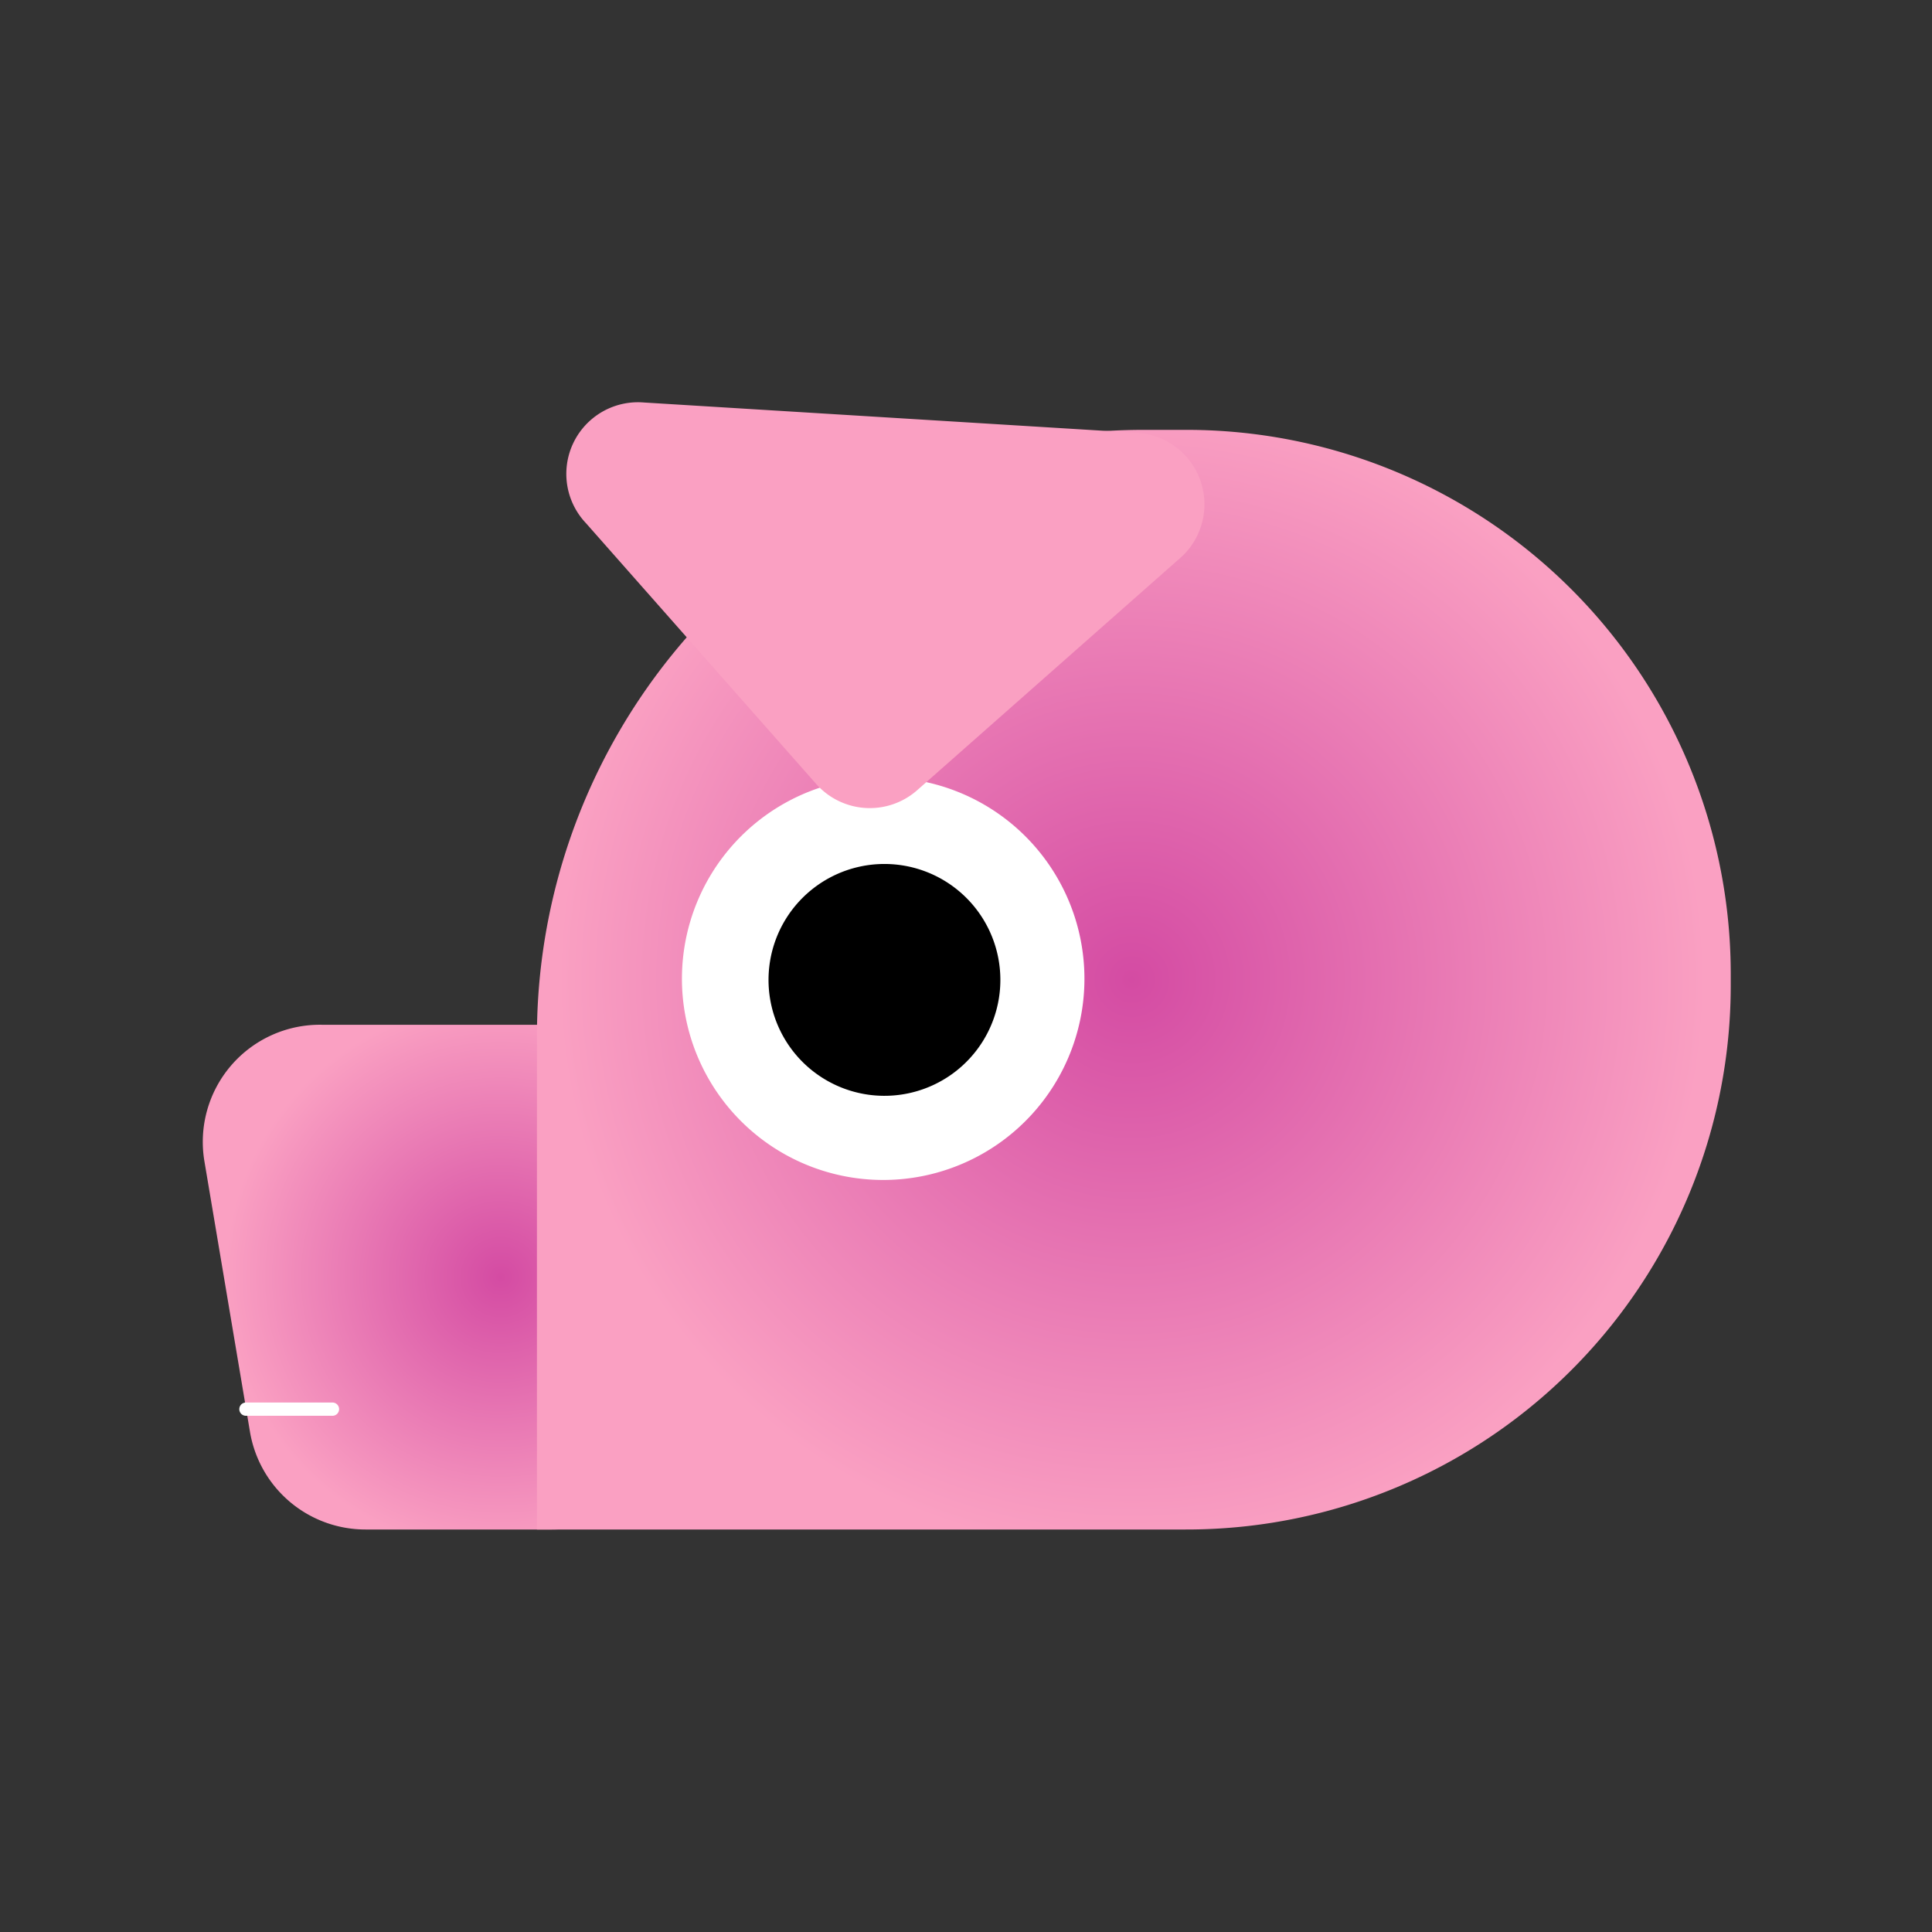 <svg xmlns="http://www.w3.org/2000/svg" xmlns:xlink="http://www.w3.org/1999/xlink" viewBox="0 0 48 48"><rect x="0" y="0" width="48" height="48" fill="#333333" stroke="none"/><defs><style>.cls-1{isolation:isolate;}.cls-2,.cls-4,.cls-6,.cls-7{mix-blend-mode:multiply;}.cls-2{fill:url(#radial-gradient);}.cls-3{fill:none;stroke:#fff;stroke-linecap:round;stroke-miterlimit:10;stroke-width:0.33px;}.cls-4{fill:url(#radial-gradient-2);}.cls-5{fill:#fff;}.cls-7{fill:url(#radial-gradient-3);}</style><radialGradient id="radial-gradient" cx="22.71" cy="31.73" r="6.85" gradientTransform="translate(-10.27)" gradientUnits="userSpaceOnUse"><stop offset="0" stop-color="#d44ba3"/><stop offset="1" stop-color="#faa0c2"/></radialGradient><radialGradient id="radial-gradient-2" cx="6513.96" cy="24.34" r="14.25" gradientTransform="matrix(-1, 0, 0, 1, 6542.11, 0)" xlink:href="#radial-gradient"/><radialGradient id="radial-gradient-3" cx="6531.71" cy="-129.53" r="6.64" gradientTransform="matrix(-1, 0.04, 0.04, 1, 6553.03, -146.39)" xlink:href="#radial-gradient"/></defs><g class="cls-1"><g id="Layer_1" data-name="Layer 1"><path class="cls-2" d="M13.62,38H9.08a2.91,2.91,0,0,1-2.87-2.43L5.08,28.86A2.91,2.91,0,0,1,8,25.46h5.67a6.21,6.21,0,0,1,6.21,6.21v.12A6.21,6.21,0,0,1,13.62,38Z"/><line class="cls-3" x1="8.26" y1="35.01" x2="6.11" y2="35.01"/><path class="cls-4" d="M13.34,38h16.1A13.52,13.52,0,0,0,43,24.48V24.2A13.52,13.52,0,0,0,29.44,10.68h-1A15.07,15.07,0,0,0,13.34,25.75Z"/><path class="cls-5" d="M17,23.56a5,5,0,1,0,5.74-4.18A5,5,0,0,0,17,23.56Z"/><path class="cls-6" d="M19.13,23.89a2.88,2.88,0,1,0,3.29-2.39A2.88,2.88,0,0,0,19.13,23.89Z"/><path class="cls-7" d="M28.19,10.75,16,10a1.78,1.78,0,0,0-1.44,3l5.72,6.48a1.78,1.78,0,0,0,2.51.15l6.49-5.73A1.78,1.78,0,0,0,28.19,10.75Z"/></g></g></svg>